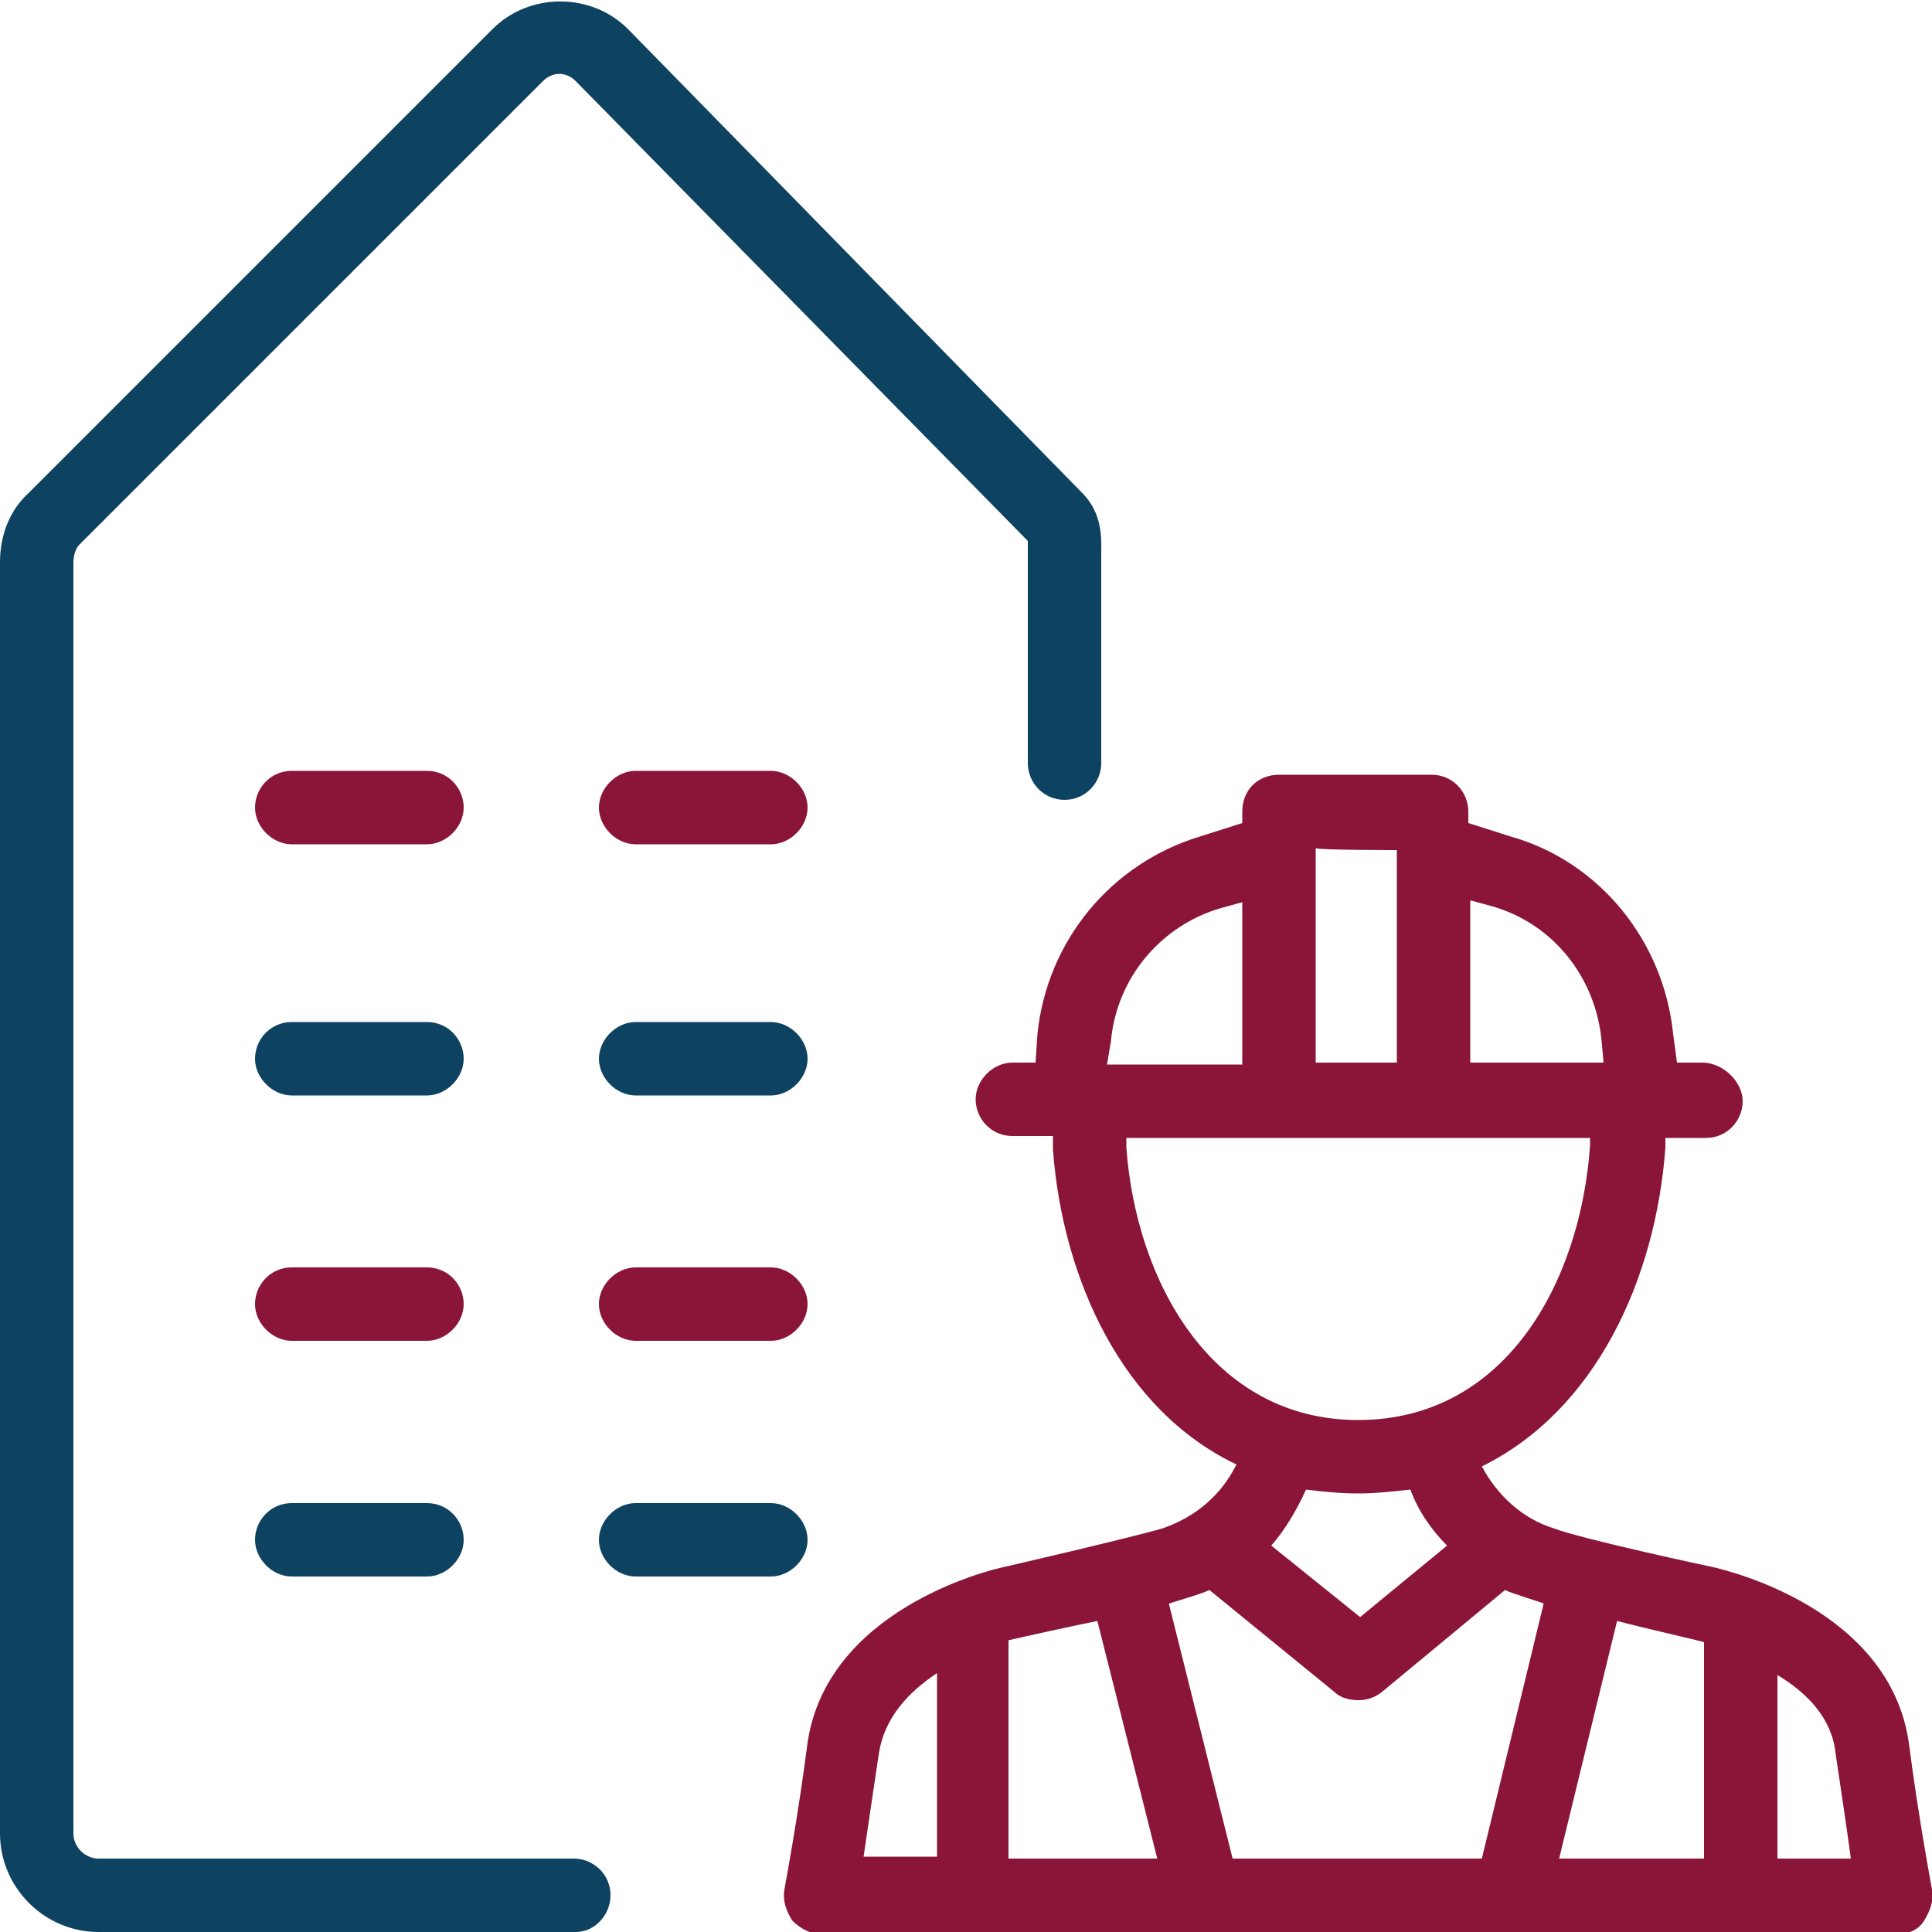 <svg xmlns="http://www.w3.org/2000/svg" xmlns:xlink="http://www.w3.org/1999/xlink" id="Layer_2_00000133510179093638638550000009373635907669818757_" x="0px" y="0px" viewBox="0 0 100 100" style="enable-background:new 0 0 100 100;" xml:space="preserve"><style type="text/css">	.st0{fill:#8A1538;}	.st1{fill:#0D4261;}</style><g id="Layer_1-2">	<g>		<path class="st0" d="M88.6,81.1c0,0-6.6-1.4-8.2-2c-1.6-0.5-2.9-1.7-3.7-3.2c5.9-2.9,9-9.7,9.5-16.5v-0.5h2.1   c1.1,0,1.9-0.9,1.9-1.9S89.2,55,88.1,55h-1.3l-0.2-1.5c-0.5-4.8-3.8-8.9-8.4-10.2l-2.2-0.7V42c0-1-0.8-1.9-1.9-1.9h-7.9   c-1.1,0-1.9,0.8-1.9,1.9v0.6l-2.2,0.7c-4.6,1.4-7.9,5.4-8.4,10.2L53.6,55h-1.2c-1,0-1.9,0.9-1.9,1.9s0.8,1.9,1.9,1.9h2.1v0.7   c0.5,6.7,3.6,13.5,9.5,16.3c-0.8,1.6-2.1,2.7-3.8,3.3c-1.7,0.5-8.2,2-8.2,2l0,0l0,0c-1,0.2-9.2,2.3-10.2,9.1   c-0.5,3.9-1.2,7.6-1.2,7.6c-0.1,0.6,0.1,1.1,0.4,1.6c0.4,0.4,0.9,0.7,1.5,0.7h55.7c0.6,0,1.1-0.2,1.4-0.7s0.5-1,0.4-1.6   c0,0-0.7-3.7-1.2-7.6C97.8,83.3,89.5,81.3,88.6,81.1L88.6,81.1L88.6,81.1z M88.2,85v11.2h-7.5l3-12.3C84.8,84.2,87.9,84.9,88.2,85   z M77.2,46.9c3.2,0.9,5.4,3.7,5.7,7l0.1,1.1h-6.9v-8.4C76.1,46.6,77.2,46.9,77.2,46.9z M72.3,44V55h-4.2l0-11.1   C68.2,44,72.3,44,72.3,44z M57.5,53.9c0.3-3.3,2.6-6,5.7-6.9l1.1-0.3l0,8.4h-7L57.5,53.9L57.5,53.9z M58.3,59.4v-0.5h24v0.4   c-0.5,7.1-4.4,14.2-12,14.2S58.8,66.3,58.3,59.4L58.3,59.4L58.3,59.4z M70.3,77.3c0.9,0,1.8-0.1,2.7-0.2c0.4,1.1,1.1,2.1,1.9,2.9   l-4.5,3.7l-4.6-3.7c0.7-0.8,1.3-1.8,1.8-2.9C68.4,77.2,69.3,77.3,70.3,77.3z M56.8,83.9l3.1,12.3h-7.7V84.9   C52.6,84.8,55.8,84.1,56.8,83.9C56.8,83.9,56.8,83.9,56.8,83.9z M45.5,90.7c0.3-1.8,1.5-3.1,3-4.1v9.5h-3.8   C44.9,94.7,45.2,92.7,45.5,90.7C45.5,90.7,45.5,90.7,45.5,90.7z M63.8,96.2L60.5,83c0.3-0.1,1.7-0.5,2.1-0.7l6.5,5.3   c0.3,0.3,0.8,0.4,1.2,0.4s0.8-0.1,1.2-0.4l6.4-5.3c0.4,0.2,1.8,0.6,2,0.7l-3.2,13.2L63.8,96.2L63.8,96.2z M95,90.7   c0.3,2,0.6,4,0.8,5.5H92v-9.5C93.5,87.6,94.8,88.9,95,90.7z"></path>		<path class="st1" d="M31.6,98.1c0-1.1-0.9-1.9-1.9-1.9H5.1c-0.7,0-1.3-0.6-1.3-1.3V29.1c0-0.3,0.1-0.7,0.3-0.9l24-24   c0.5-0.5,1.2-0.5,1.7,0L53.2,28c0,0.1,0,11.5,0,11.5c0,1,0.8,1.9,1.9,1.9s1.9-0.9,1.9-1.9V28.7c0-0.8,0.1-2.1-1-3.2l-23.5-24   c-1.9-1.9-5.1-1.9-7,0l-24,24C0.5,26.4,0,27.7,0,29.1v65.8c0,2.8,2.3,5.1,5.1,5.1h24.7C30.8,100,31.6,99.1,31.6,98.1L31.6,98.1z"></path>		<path class="st0" d="M39.9,65.6h-7c-1,0-1.9,0.9-1.9,1.9s0.9,1.9,1.9,1.9h7c1,0,1.9-0.9,1.9-1.9S40.9,65.6,39.9,65.6z"></path>		<path class="st0" d="M22.1,65.6h-7c-1.1,0-1.9,0.9-1.9,1.9s0.9,1.9,1.9,1.9h7c1,0,1.9-0.9,1.9-1.9S23.2,65.6,22.1,65.6z"></path>		<path class="st1" d="M39.9,77.8h-7c-1,0-1.9,0.9-1.9,1.9s0.9,1.9,1.9,1.9h7c1,0,1.9-0.9,1.9-1.9S40.9,77.8,39.9,77.8z"></path>		<path class="st1" d="M22.1,77.8h-7c-1.1,0-1.9,0.9-1.9,1.9s0.9,1.9,1.9,1.9h7c1,0,1.9-0.9,1.9-1.9S23.2,77.8,22.1,77.8z"></path>		<path class="st1" d="M39.9,52.9h-7c-1,0-1.9,0.9-1.9,1.9s0.9,1.9,1.9,1.9h7c1,0,1.9-0.9,1.9-1.9S40.9,52.9,39.9,52.9z"></path>		<path class="st1" d="M22.1,52.9h-7c-1.1,0-1.9,0.9-1.9,1.9s0.9,1.9,1.9,1.9h7c1,0,1.9-0.9,1.9-1.9S23.2,52.9,22.1,52.9z"></path>		<path class="st0" d="M39.9,39.9h-7c-1,0-1.9,0.9-1.9,1.9s0.9,1.9,1.9,1.9h7c1,0,1.9-0.9,1.9-1.9S40.9,39.9,39.9,39.9z"></path>		<path class="st0" d="M22.1,39.9h-7c-1.1,0-1.9,0.9-1.9,1.9s0.9,1.9,1.9,1.9h7c1,0,1.9-0.9,1.9-1.9S23.2,39.9,22.1,39.9z"></path>	</g></g></svg>